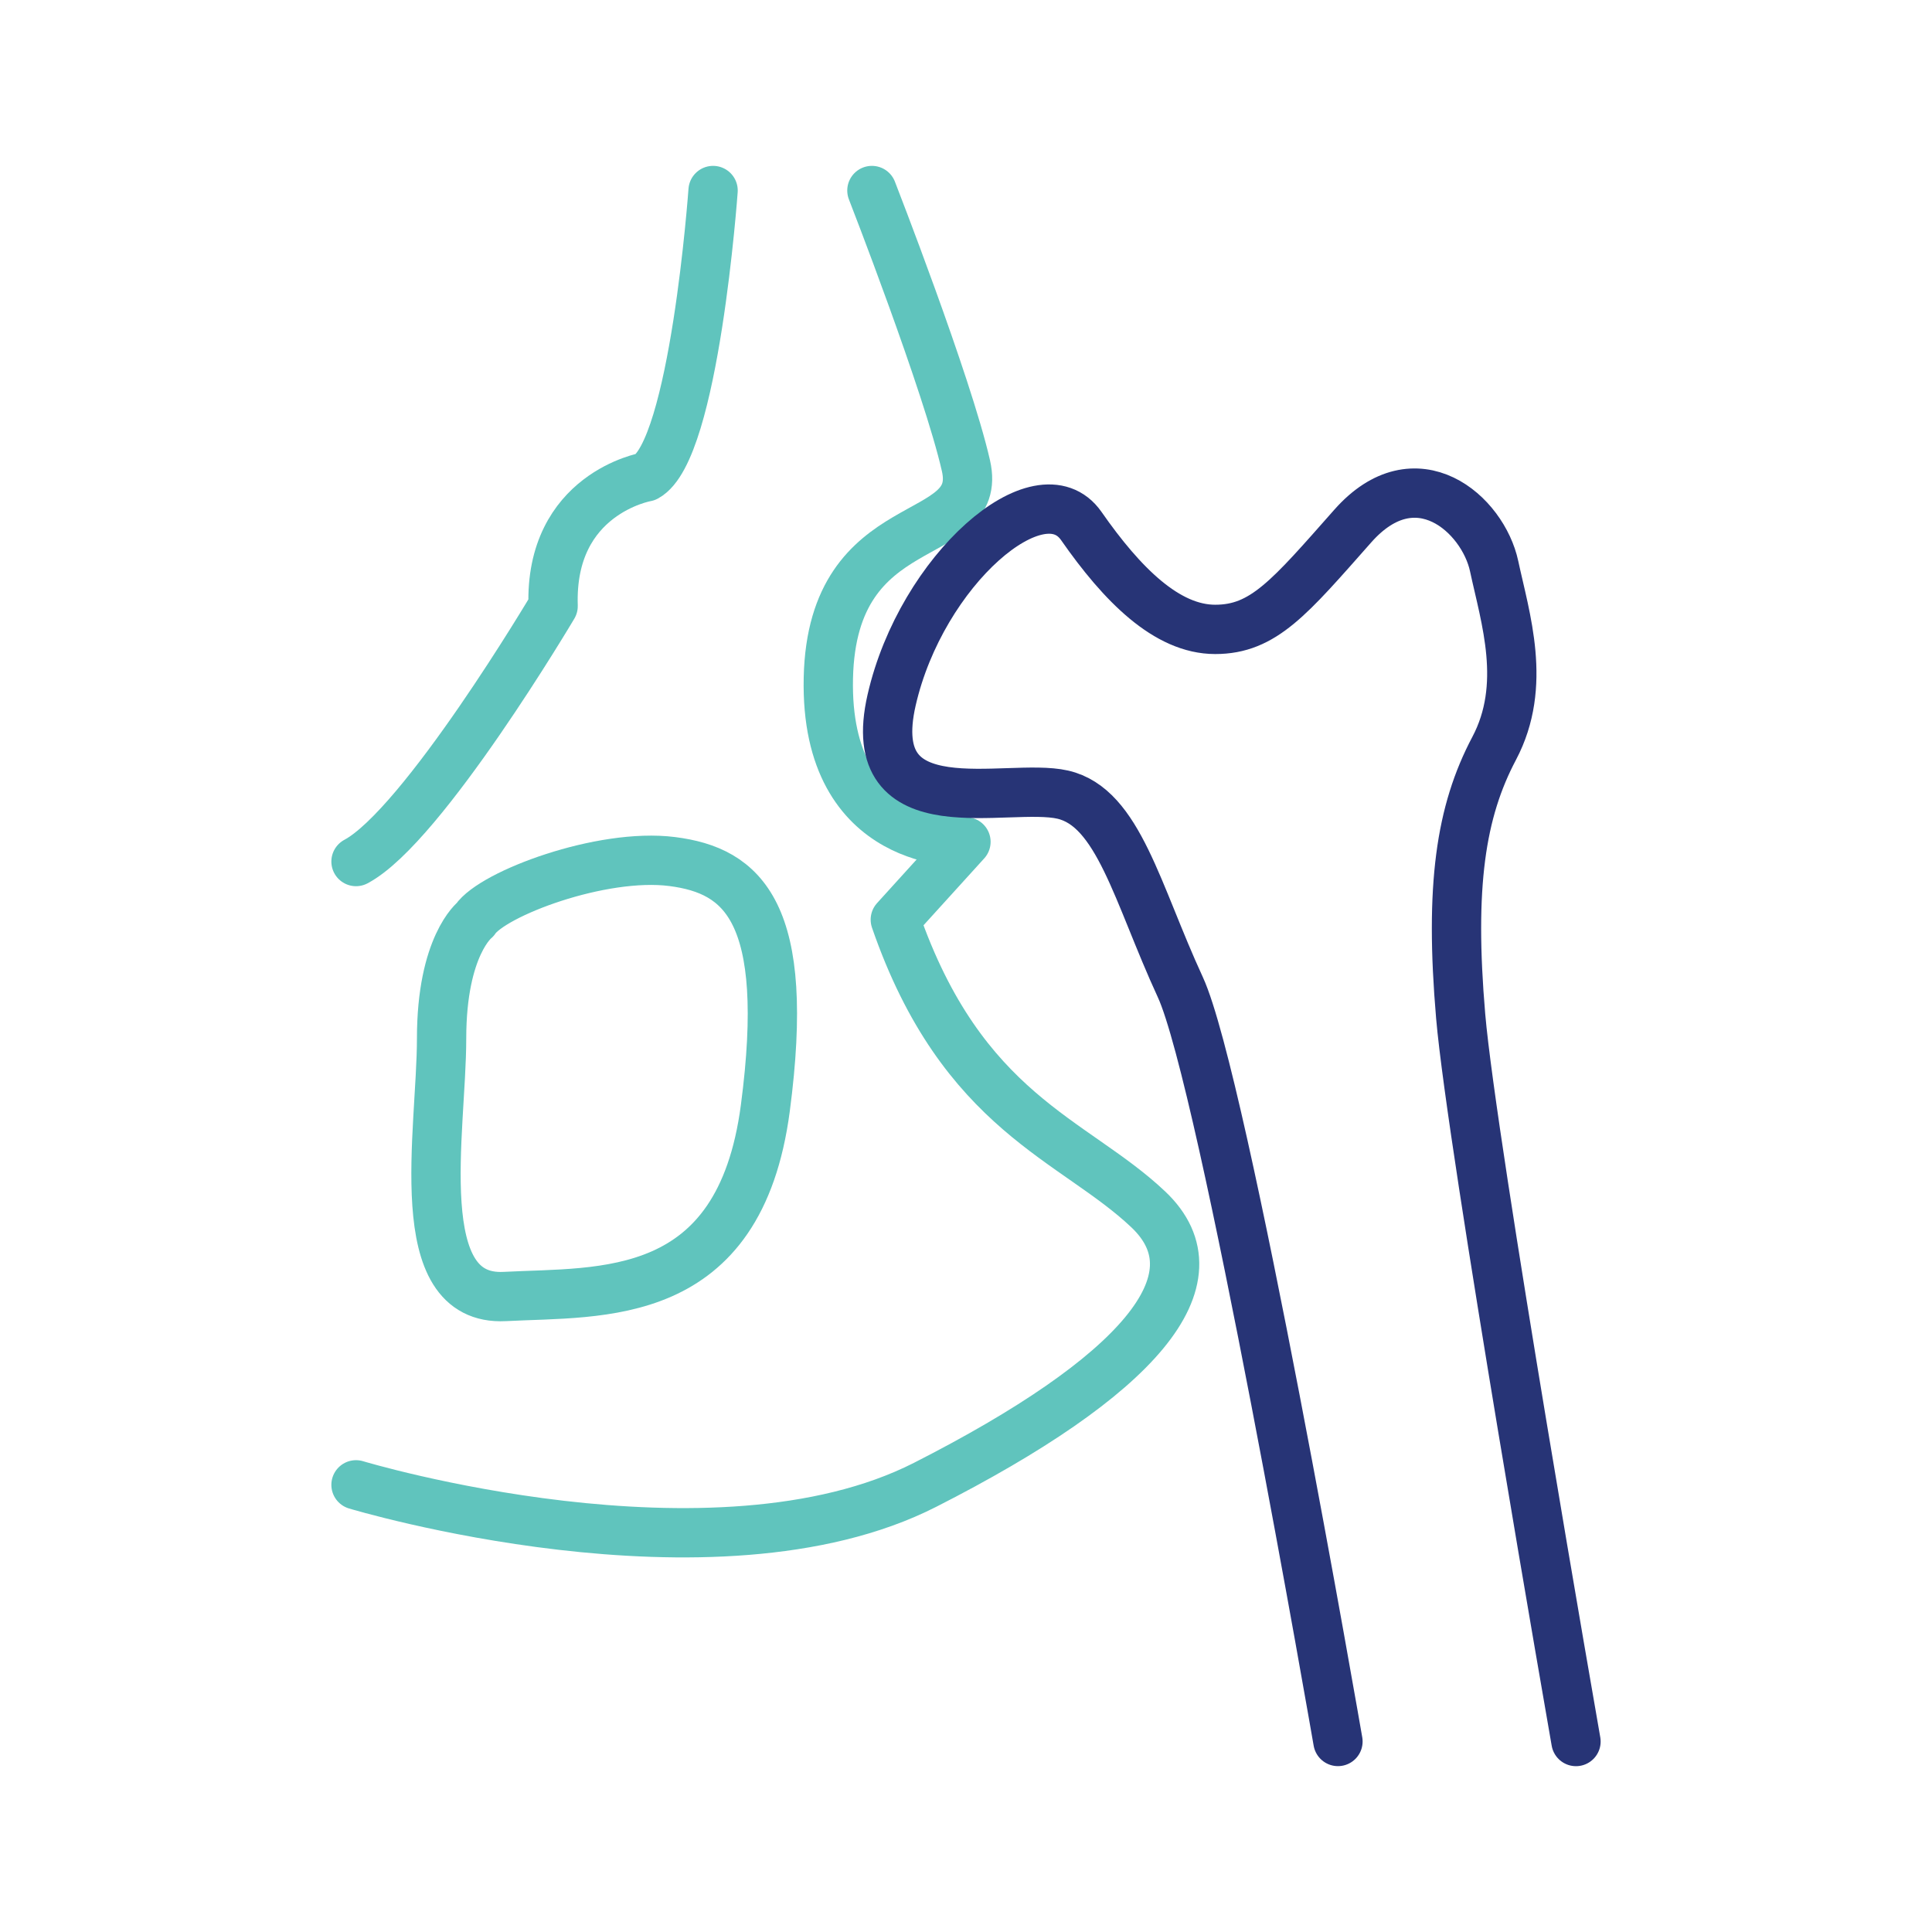 <svg xmlns="http://www.w3.org/2000/svg" id="Layer_1" viewBox="0 0 440 440"><defs><style>.cls-1{stroke:#273476;}.cls-1,.cls-2{fill:none;stroke-linecap:round;stroke-linejoin:round;stroke-width:11.23px;}.cls-2{stroke:#60c4bd;}</style></defs><path class="cls-2" d="m162.4,43.39s-4.24,59.29-15.25,65.22c0,0-22.02,3.79-21.18,29.42,0,0-29.65,50.07-44.89,58.18"></path><path class="cls-2" d="m81.08,338.16s81.32,24.56,129.6,0c48.28-24.56,67.76-46.71,50.82-62.74-16.94-16.03-42.35-21.88-57.6-65.97l16.09-17.73s-32.19,1.75-31.34-37.29,35.58-29.73,31.34-48.36-21.42-62.68-21.42-62.68"></path><path class="cls-2" d="m108.19,209.45s-7.62,5.89-7.62,27.06-7.62,59.92,14.4,58.76,53.44,1.76,59.33-42.9c5.89-44.66-5.12-54.11-21.22-56.16-16.09-2.05-40.94,7.32-44.89,13.23Z"></path><path class="cls-1" d="m304.71,396.61s-26.05-150.44-35.9-171.79c-9.85-21.34-14.08-40.95-26.79-43.85-12.71-2.9-45.74,8.11-38.96-21.54,6.78-29.65,33.88-53,43.2-39.63,9.32,13.37,19.48,23.54,30.49,23.54s16.94-7.26,31.34-23.54c14.4-16.27,29.65-2.72,32.19,9.14,2.54,11.86,7.62,27.11,0,41.51-7.62,14.4-10.16,31.34-7.62,60.99,2.54,29.65,26.26,165.18,26.26,165.18"></path></svg>